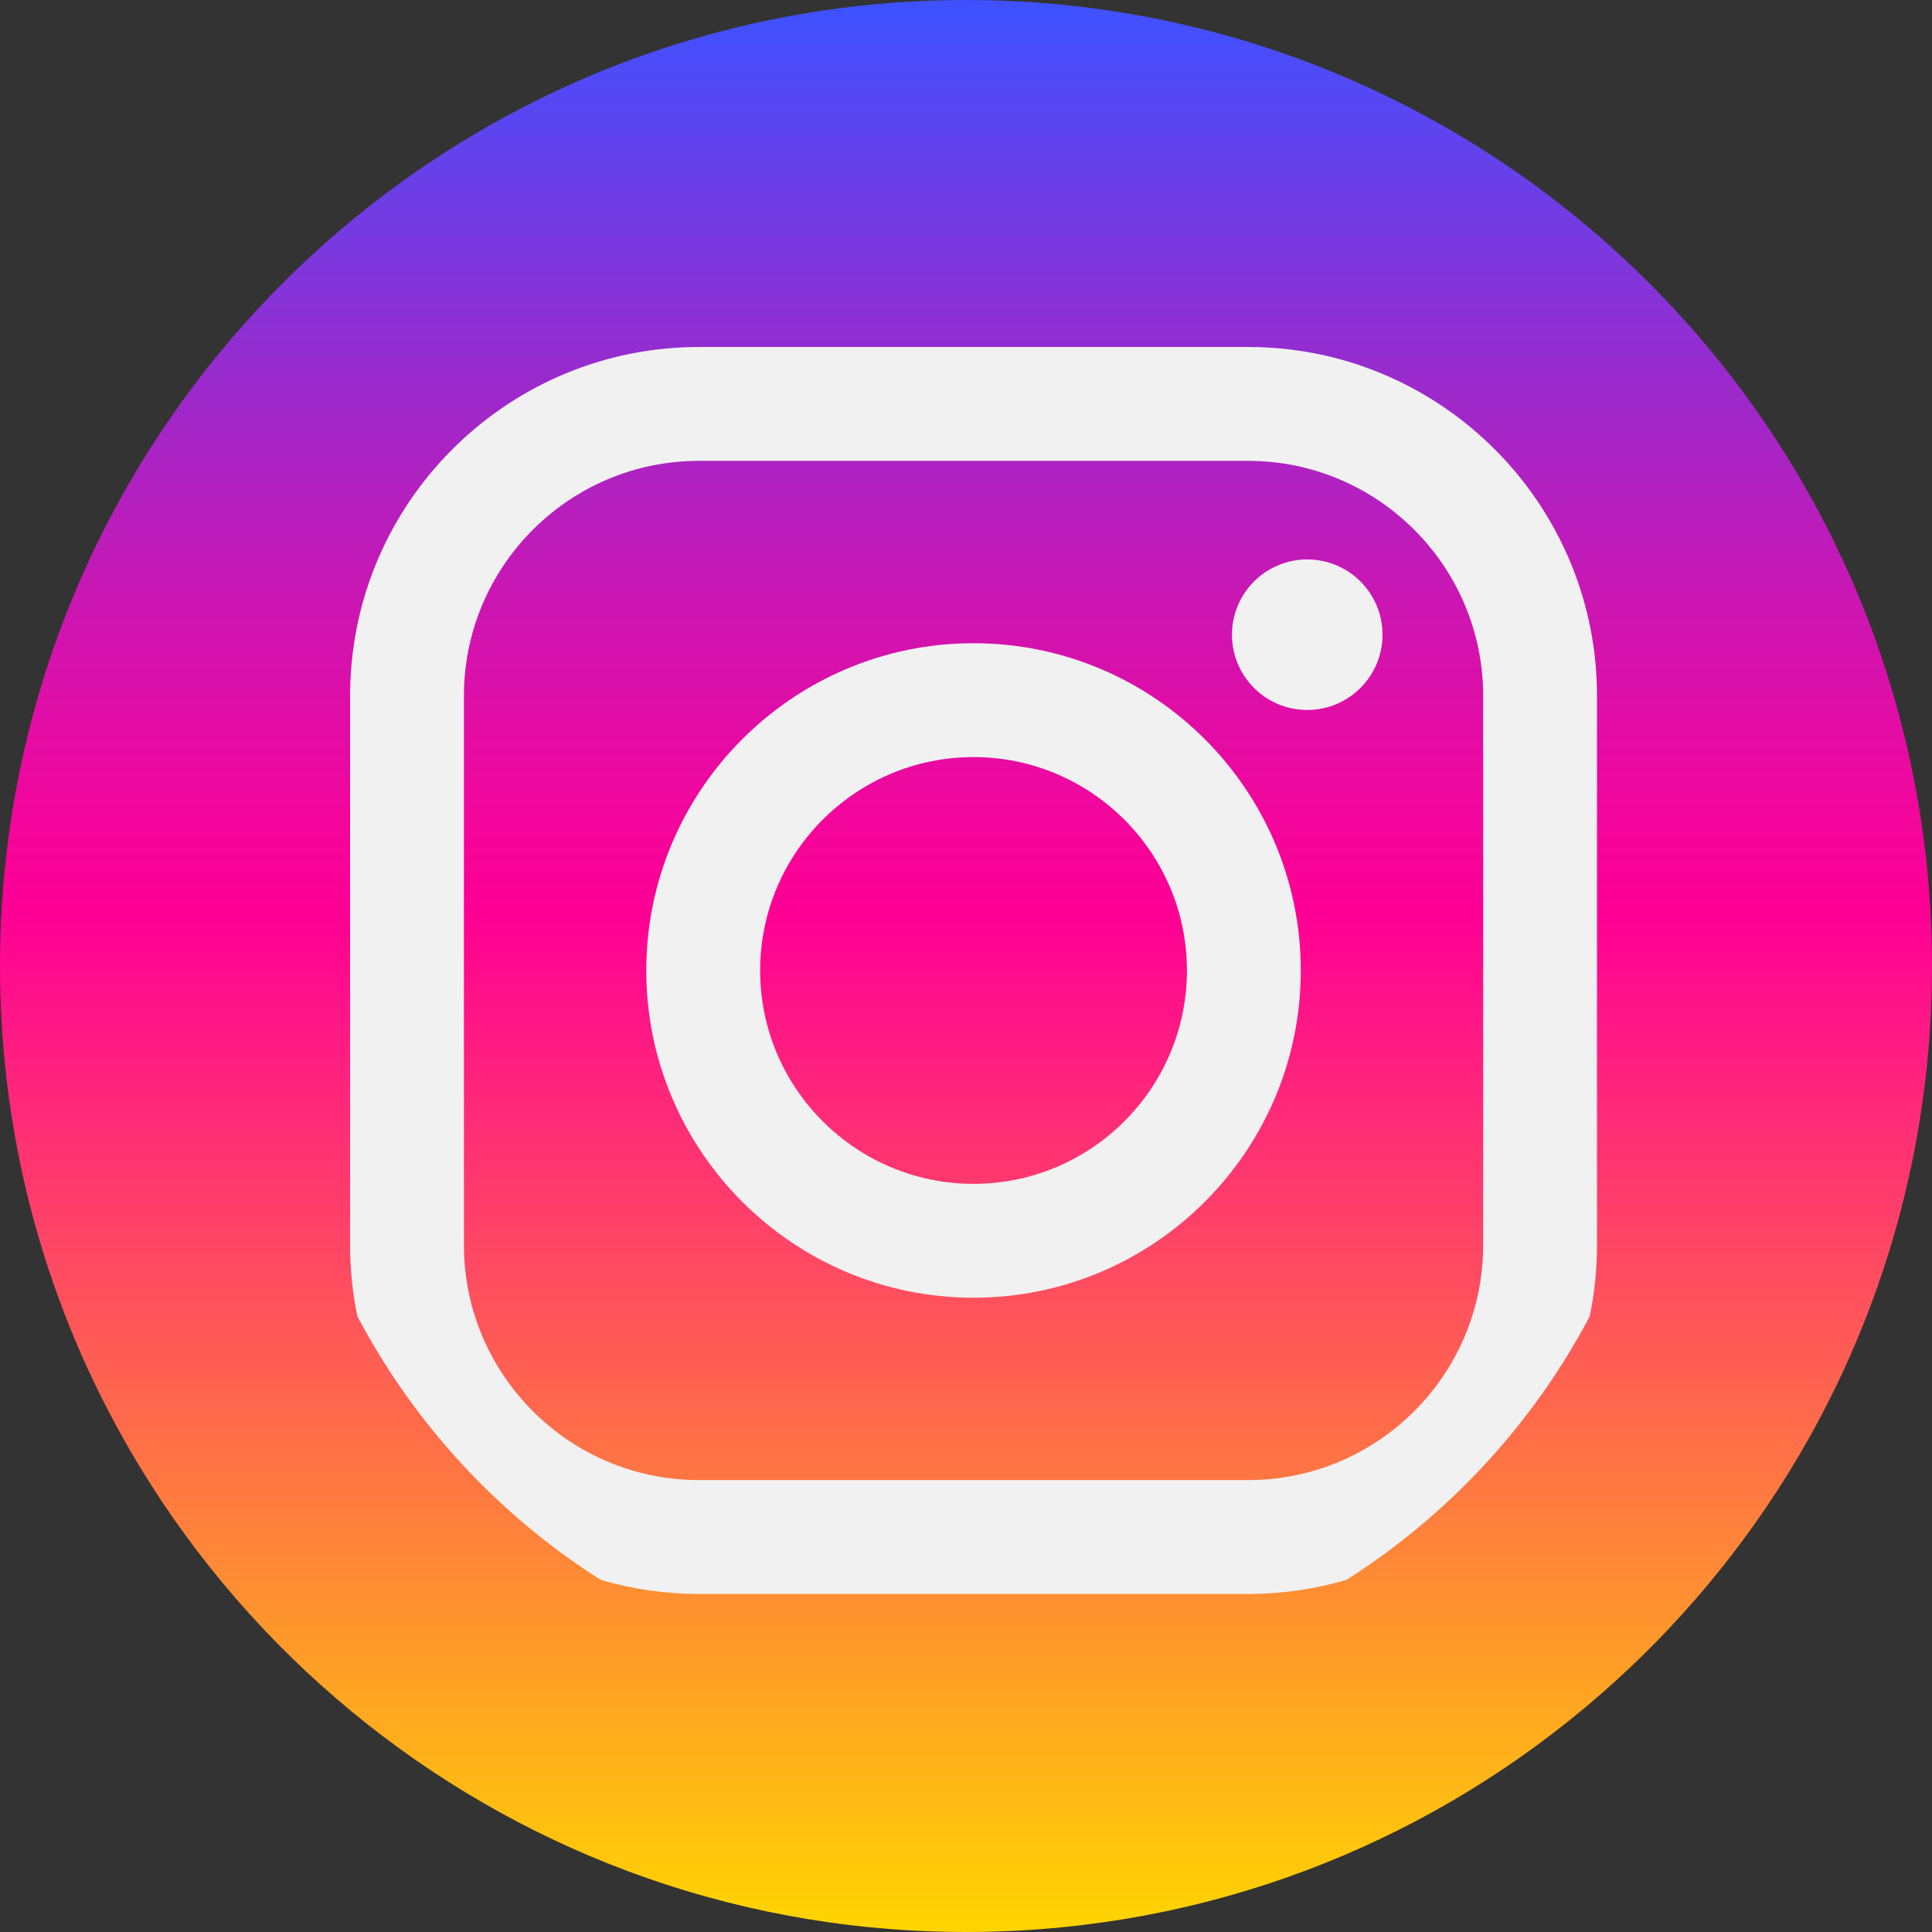 <?xml version="1.0" encoding="utf-8"?>
<!-- Generator: Adobe Illustrator 17.0.0, SVG Export Plug-In . SVG Version: 6.00 Build 0)  -->
<!DOCTYPE svg PUBLIC "-//W3C//DTD SVG 1.1//EN" "http://www.w3.org/Graphics/SVG/1.1/DTD/svg11.dtd">
<svg version="1.1" id="Livello_1" xmlns="http://www.w3.org/2000/svg" xmlns:xlink="http://www.w3.org/1999/xlink" x="0px" y="0px"
	 width="512px" height="512px" viewBox="0 0 512 512" enable-background="new 0 0 512 512" xml:space="preserve">
<rect x="0" y="0" width="512" height="512" fill="#333333" stroke="none"/>
<linearGradient id="SVGID_1_" gradientUnits="userSpaceOnUse" x1="353.6" y1="-219.84" x2="353.6" y2="292.16" gradientTransform="matrix(1 0 0 -1 -97.6 292.16)">
	<stop  offset="0" style="stop-color:#FFD600"/>
	<stop  offset="0.527" style="stop-color:#FF0095"/>
	<stop  offset="0.58" style="stop-color:#F2069C"/>
	<stop  offset="0.679" style="stop-color:#CF14B0"/>
	<stop  offset="0.813" style="stop-color:#962CCF"/>
	<stop  offset="0.975" style="stop-color:#494DFA"/>
	<stop  offset="0.995" style="stop-color:#3F51FF"/>
</linearGradient>
<path fill="url(#SVGID_1_)" d="M512,256c0,47.586-12.988,92.148-35.609,130.332c-14.086,23.758-31.91,45.055-52.664,63.066
	c-42.965,37.293-98.473,60.512-159.355,62.465C261.59,511.957,258.801,512,256,512s-5.59-0.043-8.371-0.137
	c-60.582-1.941-115.824-24.93-158.699-61.887c-21.566-18.59-39.996-40.723-54.387-65.477C12.582,346.738,0,302.832,0,256
	c0-45.266,11.746-87.793,32.359-124.688c32.133-57.5,85.797-101.336,150.078-120.582C205.73,3.75,230.43,0,256,0
	s50.27,3.75,73.563,10.73c63.852,19.121,117.234,62.508,149.43,119.441C500.004,167.328,512,210.266,512,256z"/>
<g>
	<path fill="#F1F1F1" d="M423.133,180.383c-2.109-49.116-42.727-88.422-92.344-88.422h-145.57
		c-49.634,0-90.252,39.314-92.352,88.436c-0.062,1.335-0.09,2.666-0.09,4.007v145.565c0,6.467,0.67,12.789,1.943,18.882
		c15.047,28.514,37.355,52.607,64.455,69.824c8.261,2.433,17.006,3.736,26.044,3.736h145.57c9.038,0,17.781-1.304,26.044-3.736
		c27.092-17.217,49.392-41.302,64.447-69.802c1.273-6.101,1.943-12.428,1.943-18.904V184.403
		C423.223,183.055,423.194,181.714,423.133,180.383z M393.053,329.968c0,34.336-27.937,62.27-62.265,62.27h-145.57
		c-34.336,0-62.273-27.934-62.273-62.27V184.403c0-34.336,27.937-62.27,62.273-62.27h145.57c34.328,0,62.265,27.934,62.265,62.27
		V329.968z"/>
	<path fill="#F1F1F1" d="M258.002,170.463c-47.818,0-86.727,38.909-86.727,86.727s38.909,86.718,86.727,86.718
		c47.82,0,86.721-38.901,86.721-86.718S305.823,170.463,258.002,170.463z M258.002,313.736c-31.189,0-56.554-25.366-56.554-56.546
		c0-31.189,25.366-56.554,56.554-56.554c31.183,0,56.549,25.366,56.549,56.554C314.551,288.37,289.185,313.736,258.002,313.736z"/>
	<path fill="#F1F1F1" d="M366.381,168.205c0,11.015-8.931,19.946-19.946,19.946c-11.017,0-19.949-8.931-19.949-19.946
		c0-11.018,8.931-19.946,19.949-19.946C357.45,148.259,366.381,157.188,366.381,168.205z"/>
</g>
</svg>

